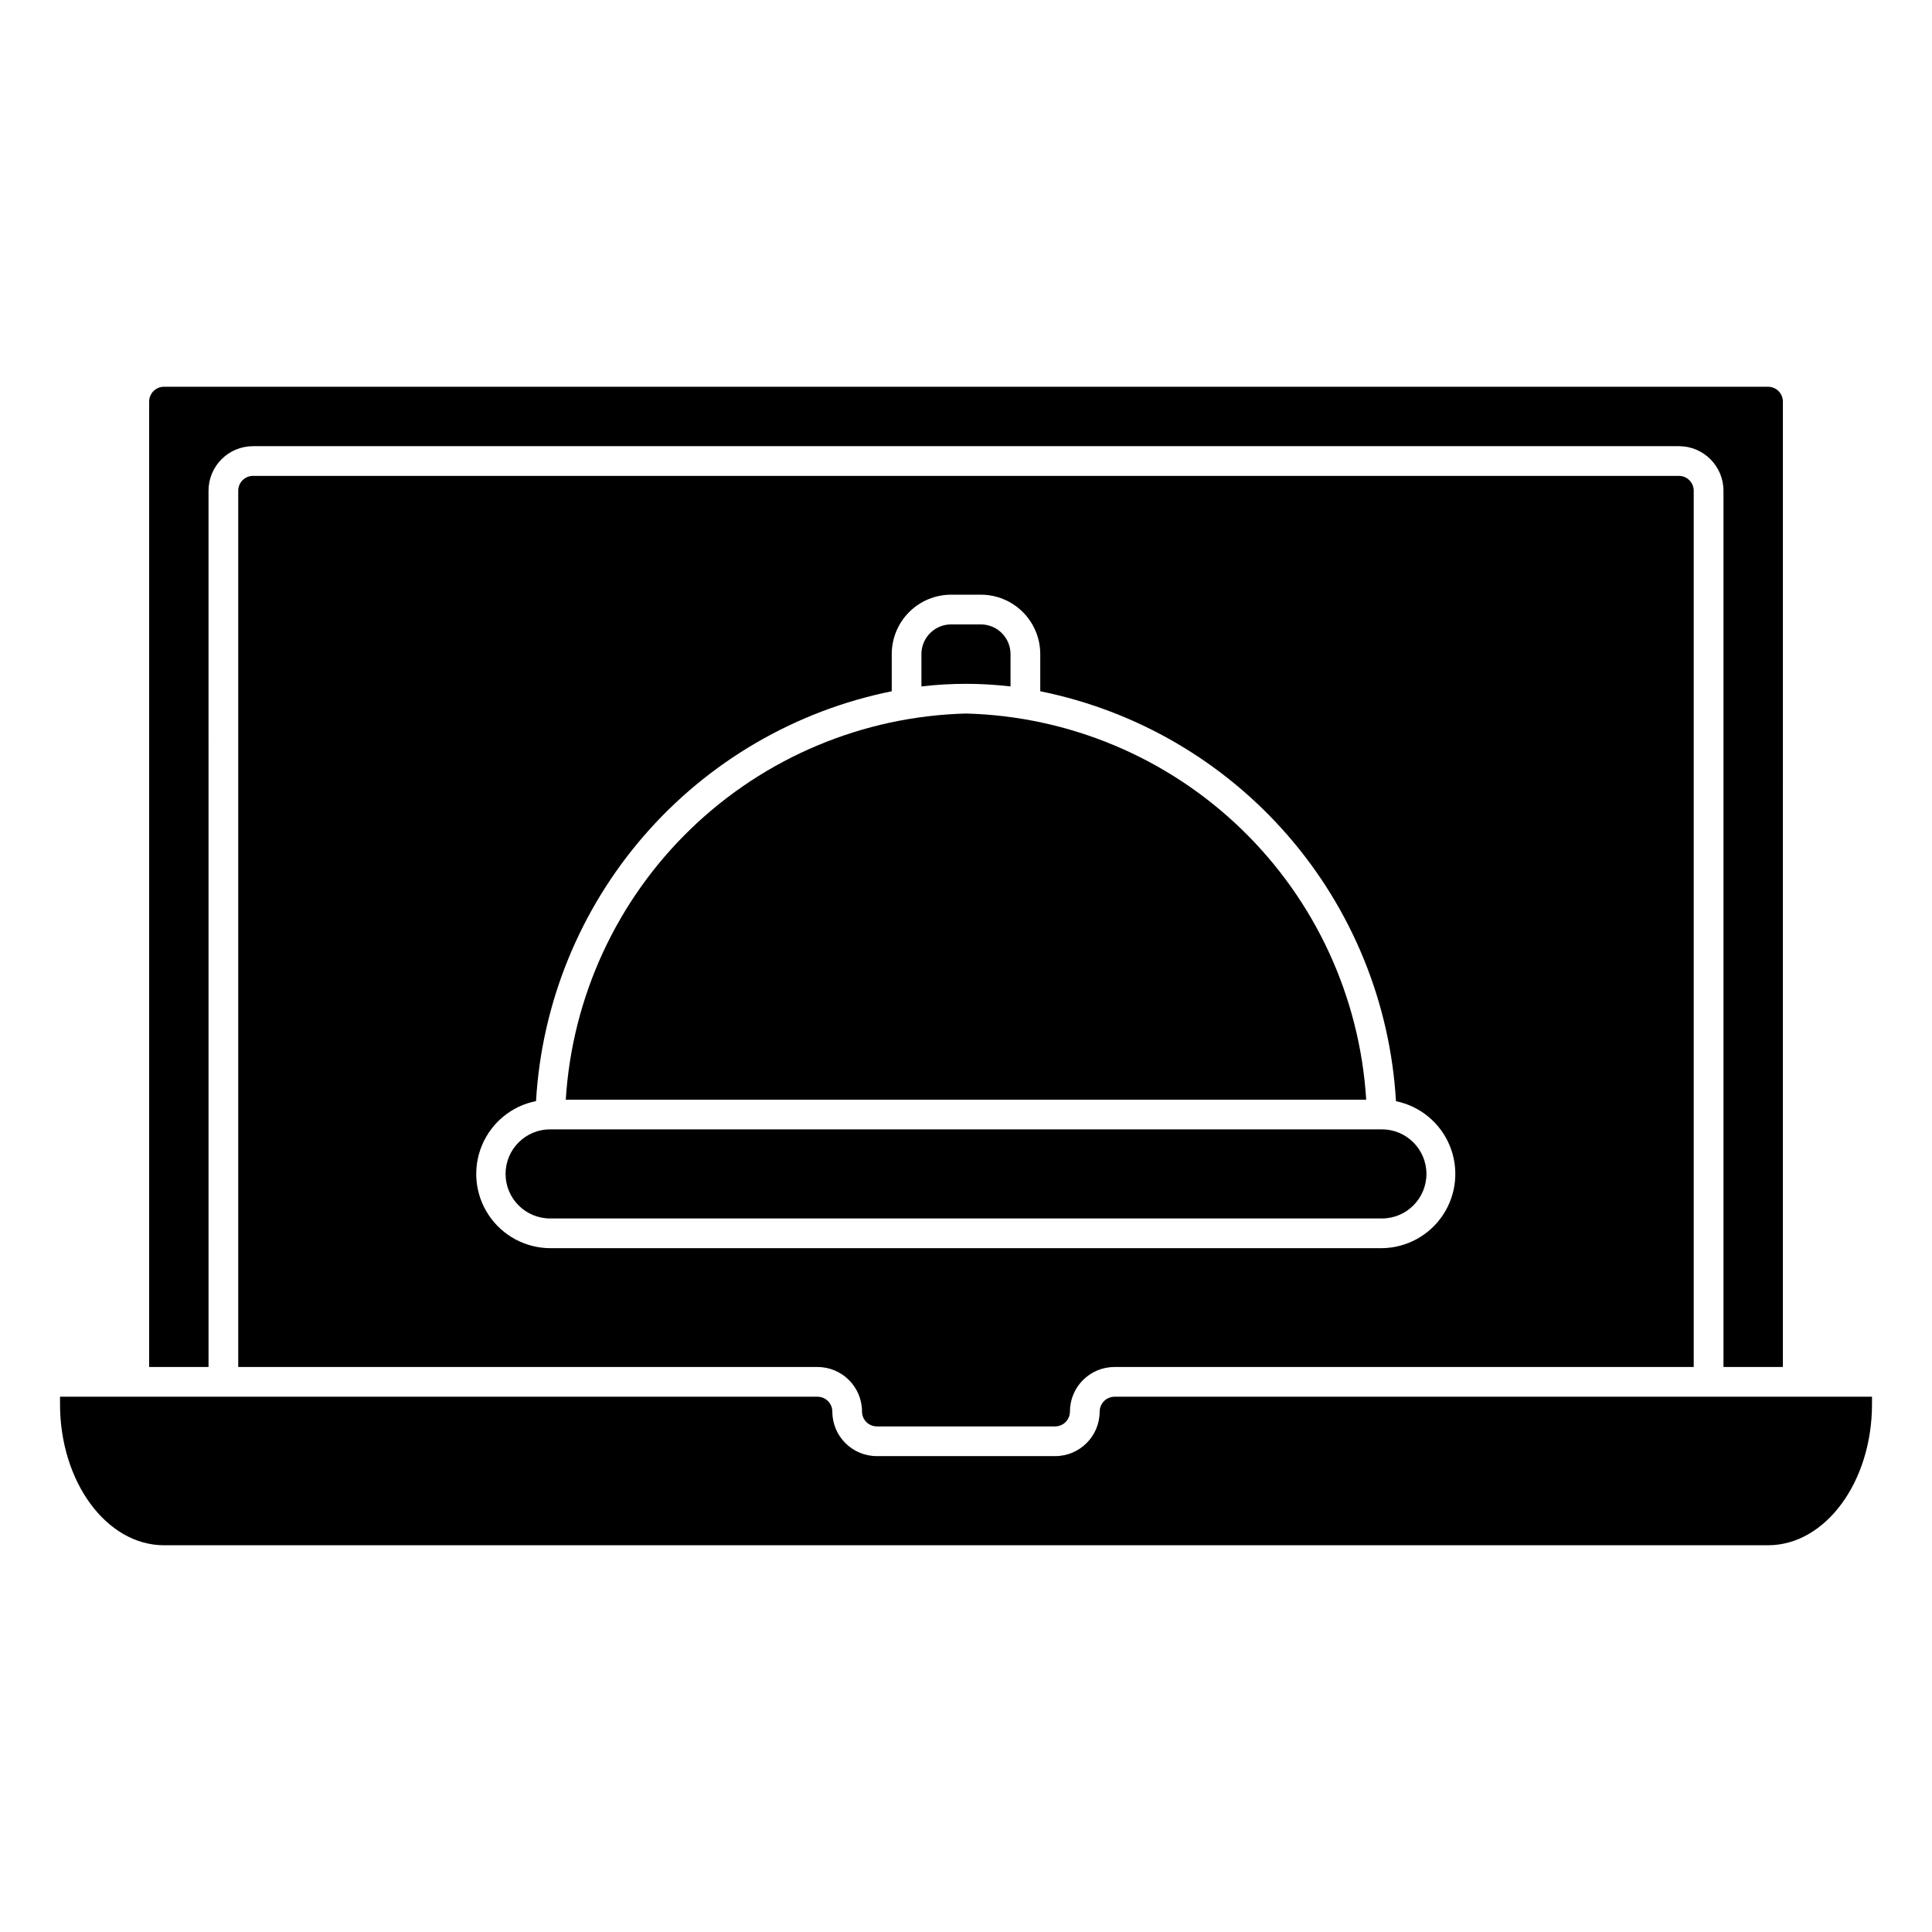 <?xml version="1.0" encoding="UTF-8"?>
<!-- Uploaded to: ICON Repo, www.iconrepo.com, Generator: ICON Repo Mixer Tools -->
<svg fill="#000000" width="800px" height="800px" version="1.1" viewBox="144 144 512 512" xmlns="http://www.w3.org/2000/svg">
 <g>
  <path d="m400 333.09c-27.273 0.715-53.285 11.617-72.918 30.559-19.633 18.941-31.457 44.551-33.145 71.777h212.12c-1.688-27.227-13.512-52.836-33.145-71.777-19.629-18.941-45.645-29.844-72.914-30.559z"/>
  <path d="m411.8 325.91v-8.562c0-2.09-0.828-4.09-2.305-5.566-1.477-1.477-3.477-2.309-5.566-2.309h-7.871c-4.348 0-7.871 3.527-7.871 7.875v8.566-0.004c7.844-0.922 15.77-0.922 23.613 0z"/>
  <path d="m199.26 274.05c0-6.523 5.285-11.809 11.809-11.809h377.86c6.523 0 11.809 5.285 11.809 11.809v232.22h15.742l0.004-255.84c0-1.043-0.414-2.043-1.152-2.781-0.738-0.738-1.742-1.156-2.785-1.156h-425.09c-2.172 0-3.934 1.766-3.934 3.938v255.84h15.742z"/>
  <path d="m211.07 270.11c-2.176 0-3.938 1.762-3.938 3.938v232.22h153.5c6.523 0 11.809 5.289 11.809 11.809 0 1.043 0.414 2.047 1.152 2.785 0.738 0.738 1.742 1.152 2.785 1.152h47.23c1.047 0 2.047-0.414 2.785-1.152 0.738-0.738 1.152-1.742 1.152-2.785 0-6.519 5.285-11.809 11.809-11.809h153.5v-232.22c0-1.043-0.414-2.047-1.152-2.785-0.738-0.738-1.738-1.152-2.785-1.152zm299.14 204.67h-220.42c-6.559-0.031-12.676-3.332-16.301-8.801-3.629-5.465-4.293-12.383-1.77-18.441 2.523-6.059 7.898-10.461 14.332-11.738 1.516-25.973 11.582-50.715 28.637-70.359 17.051-19.648 40.129-33.098 65.633-38.25v-9.848c0-4.176 1.656-8.18 4.609-11.133 2.953-2.953 6.957-4.613 11.133-4.613h7.871c4.176 0 8.18 1.66 11.133 4.613 2.953 2.953 4.613 6.957 4.613 11.133v9.848c25.504 5.152 48.586 18.605 65.637 38.258 17.055 19.652 27.121 44.398 28.629 70.375 6.402 1.312 11.734 5.715 14.234 11.754 2.5 6.035 1.84 12.922-1.762 18.375-3.602 5.449-9.676 8.762-16.211 8.828z"/>
  <path d="m510.21 443.29h-220.42c-6.519 0-11.809 5.289-11.809 11.809 0 6.523 5.289 11.809 11.809 11.809h220.42c6.519 0 11.809-5.285 11.809-11.809 0-6.519-5.289-11.809-11.809-11.809z"/>
  <path d="m435.42 518.08c0 6.523-5.285 11.809-11.809 11.809h-47.23c-6.523 0-11.809-5.285-11.809-11.809 0-1.043-0.414-2.043-1.152-2.781s-1.738-1.152-2.785-1.152h-200.73v1.969c0 20.617 12.359 37.391 27.551 37.391h425.09c15.191 0 27.551-16.773 27.551-37.391v-1.969h-200.73c-2.176 0-3.938 1.762-3.938 3.934z"/>
 </g>
</svg>
